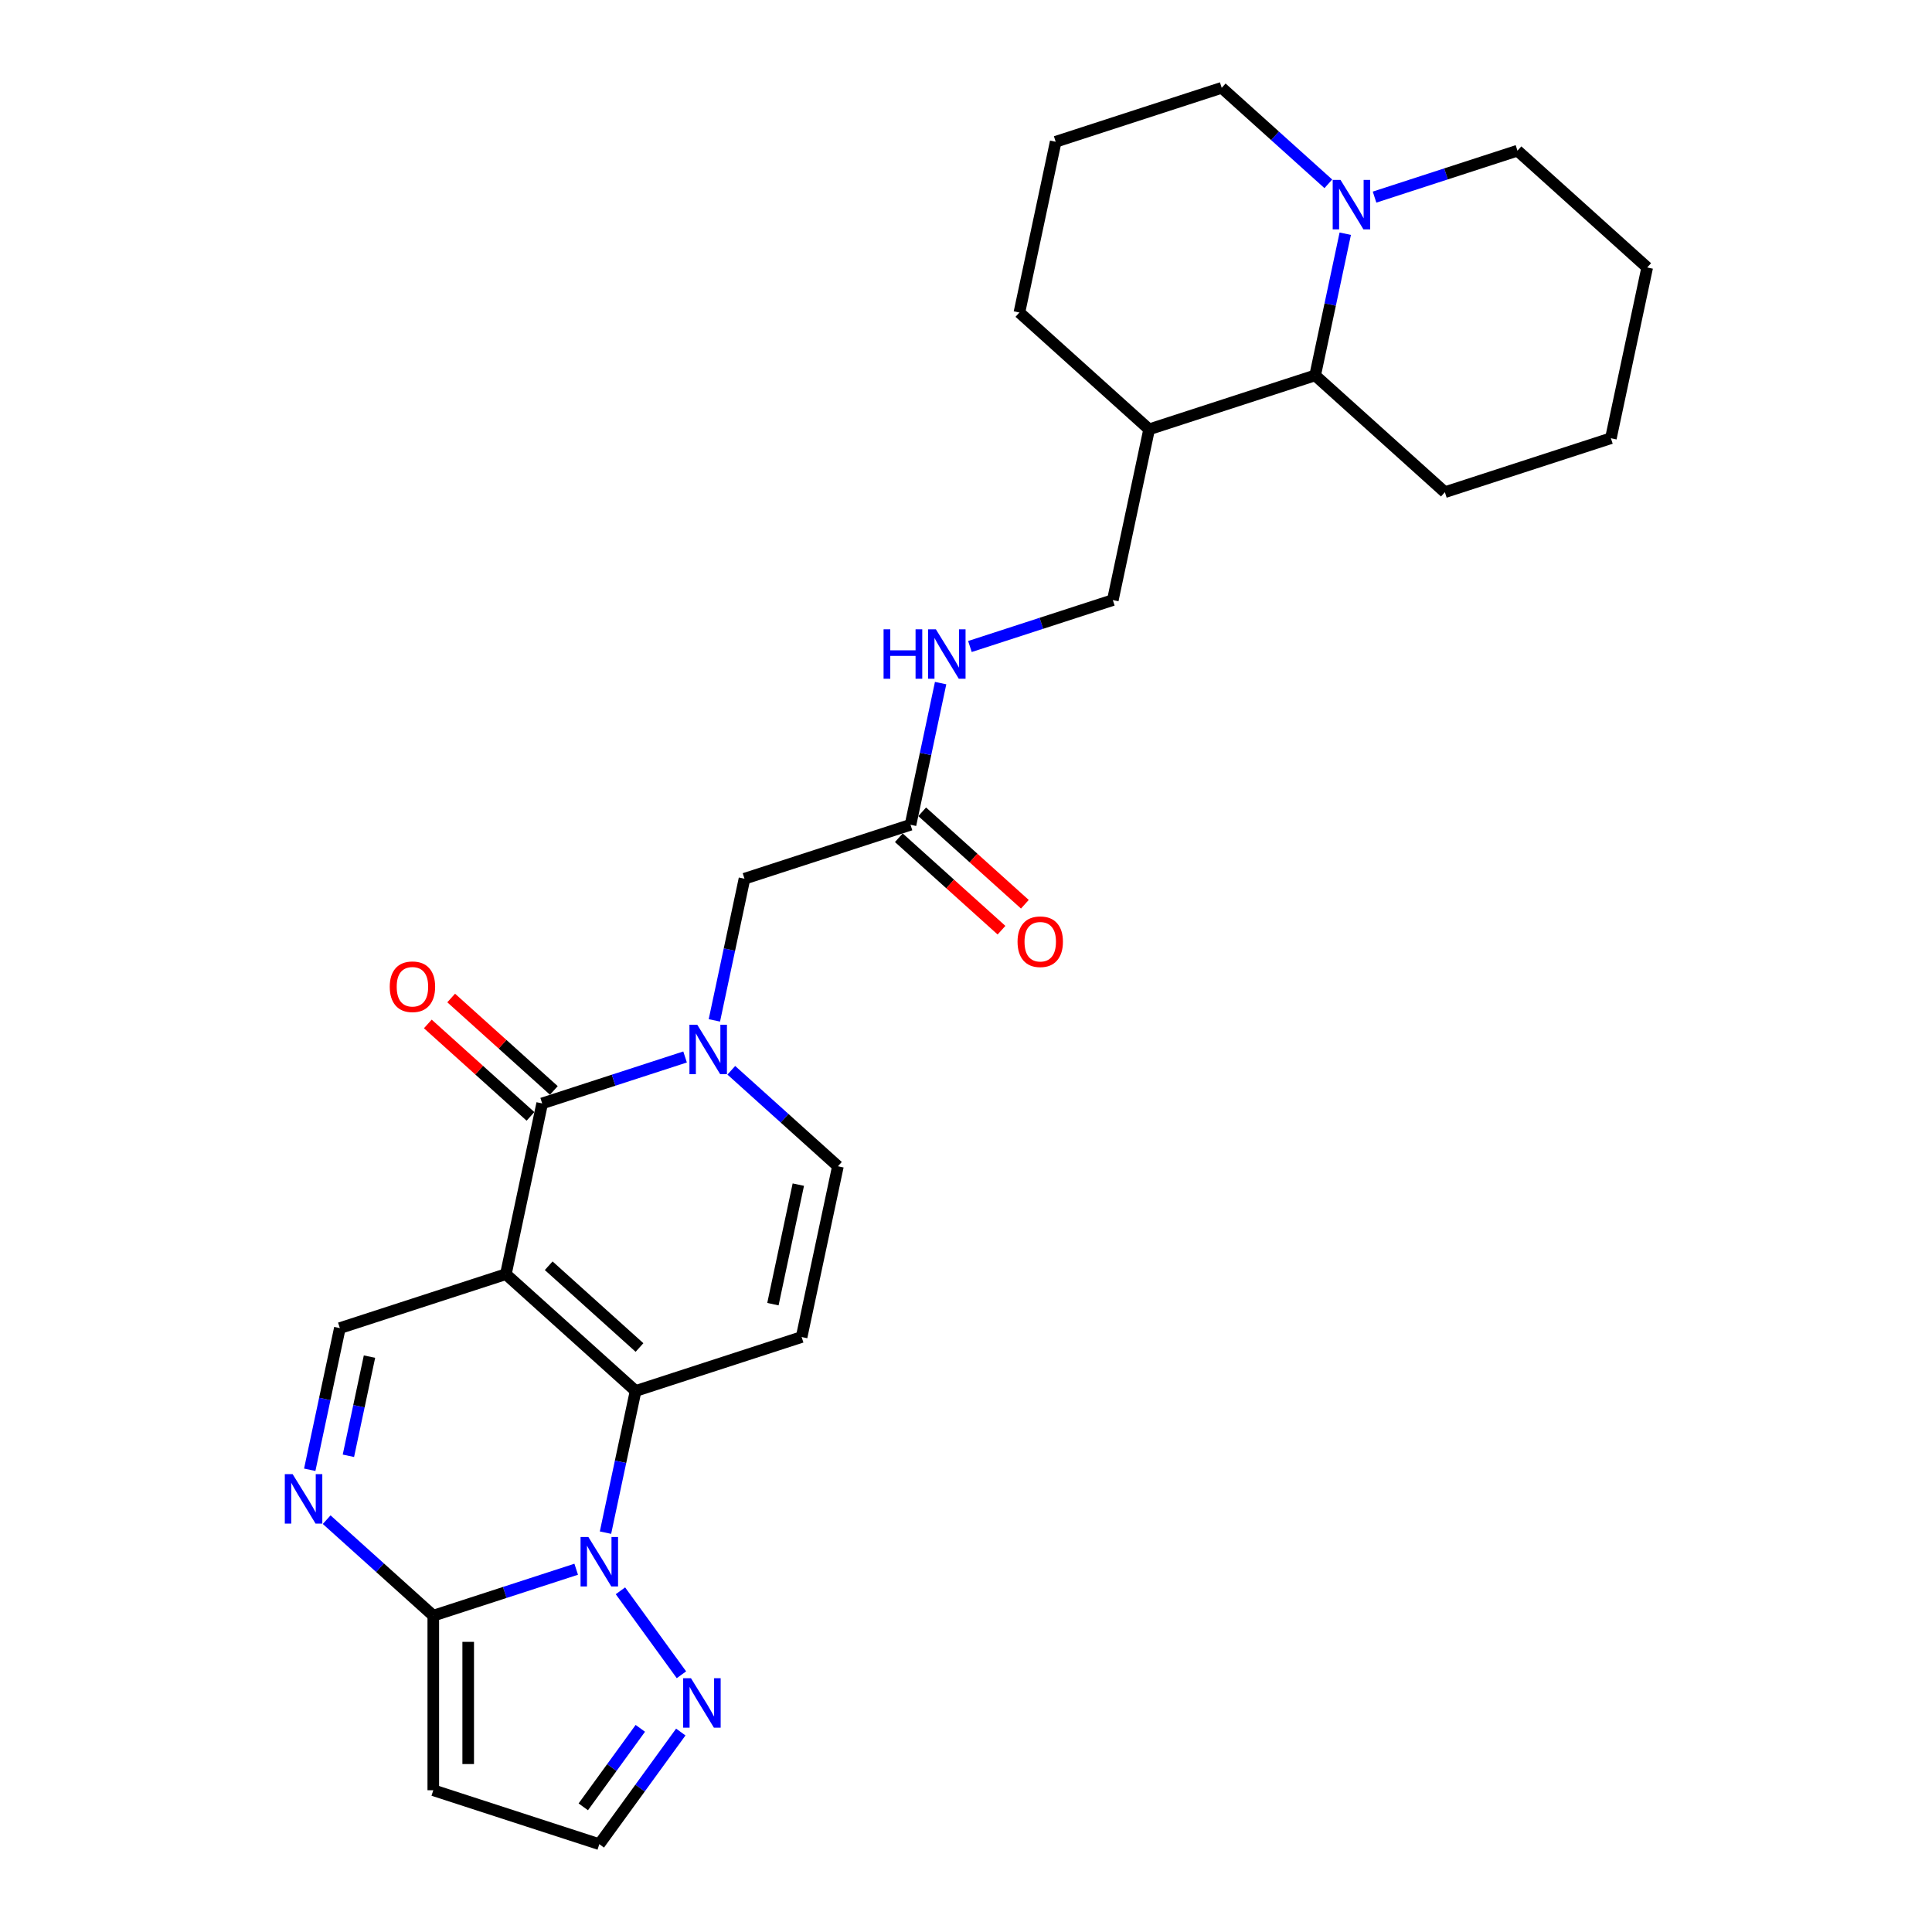 <?xml version='1.0' encoding='iso-8859-1'?>
<svg version='1.1' baseProfile='full'
              xmlns='http://www.w3.org/2000/svg'
                      xmlns:rdkit='http://www.rdkit.org/xml'
                      xmlns:xlink='http://www.w3.org/1999/xlink'
                  xml:space='preserve'
width='1000px' height='1000px' viewBox='0 0 1000 1000'>
<!-- END OF HEADER -->
<rect style='opacity:1.0;fill:#FFFFFF;stroke:none' width='1000' height='1000' x='0' y='0'> </rect>
<path class='bond-0' d='M 261.84,659.506 L 328.987,719.966' style='fill:none;fill-rule:evenodd;stroke:#000000;stroke-width:6px;stroke-linecap:butt;stroke-linejoin:miter;stroke-opacity:1' />
<path class='bond-0' d='M 284.004,655.145 L 331.007,697.467' style='fill:none;fill-rule:evenodd;stroke:#000000;stroke-width:6px;stroke-linecap:butt;stroke-linejoin:miter;stroke-opacity:1' />
<path class='bond-2' d='M 261.84,659.506 L 280.626,571.125' style='fill:none;fill-rule:evenodd;stroke:#000000;stroke-width:6px;stroke-linecap:butt;stroke-linejoin:miter;stroke-opacity:1' />
<path class='bond-7' d='M 261.84,659.506 L 175.906,687.427' style='fill:none;fill-rule:evenodd;stroke:#000000;stroke-width:6px;stroke-linecap:butt;stroke-linejoin:miter;stroke-opacity:1' />
<path class='bond-1' d='M 328.987,719.966 L 321.194,756.63' style='fill:none;fill-rule:evenodd;stroke:#000000;stroke-width:6px;stroke-linecap:butt;stroke-linejoin:miter;stroke-opacity:1' />
<path class='bond-1' d='M 321.194,756.63 L 313.401,793.294' style='fill:none;fill-rule:evenodd;stroke:#0000FF;stroke-width:6px;stroke-linecap:butt;stroke-linejoin:miter;stroke-opacity:1' />
<path class='bond-6' d='M 328.987,719.966 L 414.92,692.044' style='fill:none;fill-rule:evenodd;stroke:#000000;stroke-width:6px;stroke-linecap:butt;stroke-linejoin:miter;stroke-opacity:1' />
<path class='bond-8' d='M 321.138,823.4 L 352.712,866.858' style='fill:none;fill-rule:evenodd;stroke:#0000FF;stroke-width:6px;stroke-linecap:butt;stroke-linejoin:miter;stroke-opacity:1' />
<path class='bond-28' d='M 298.238,812.234 L 261.253,824.251' style='fill:none;fill-rule:evenodd;stroke:#0000FF;stroke-width:6px;stroke-linecap:butt;stroke-linejoin:miter;stroke-opacity:1' />
<path class='bond-28' d='M 261.253,824.251 L 224.268,836.268' style='fill:none;fill-rule:evenodd;stroke:#000000;stroke-width:6px;stroke-linecap:butt;stroke-linejoin:miter;stroke-opacity:1' />
<path class='bond-3' d='M 280.626,571.125 L 317.611,559.108' style='fill:none;fill-rule:evenodd;stroke:#000000;stroke-width:6px;stroke-linecap:butt;stroke-linejoin:miter;stroke-opacity:1' />
<path class='bond-3' d='M 317.611,559.108 L 354.596,547.09' style='fill:none;fill-rule:evenodd;stroke:#0000FF;stroke-width:6px;stroke-linecap:butt;stroke-linejoin:miter;stroke-opacity:1' />
<path class='bond-17' d='M 286.672,564.41 L 260.101,540.485' style='fill:none;fill-rule:evenodd;stroke:#000000;stroke-width:6px;stroke-linecap:butt;stroke-linejoin:miter;stroke-opacity:1' />
<path class='bond-17' d='M 260.101,540.485 L 233.529,516.561' style='fill:none;fill-rule:evenodd;stroke:#FF0000;stroke-width:6px;stroke-linecap:butt;stroke-linejoin:miter;stroke-opacity:1' />
<path class='bond-17' d='M 274.58,577.84 L 248.009,553.915' style='fill:none;fill-rule:evenodd;stroke:#000000;stroke-width:6px;stroke-linecap:butt;stroke-linejoin:miter;stroke-opacity:1' />
<path class='bond-17' d='M 248.009,553.915 L 221.438,529.99' style='fill:none;fill-rule:evenodd;stroke:#FF0000;stroke-width:6px;stroke-linecap:butt;stroke-linejoin:miter;stroke-opacity:1' />
<path class='bond-9' d='M 378.522,553.975 L 406.114,578.819' style='fill:none;fill-rule:evenodd;stroke:#0000FF;stroke-width:6px;stroke-linecap:butt;stroke-linejoin:miter;stroke-opacity:1' />
<path class='bond-9' d='M 406.114,578.819 L 433.706,603.663' style='fill:none;fill-rule:evenodd;stroke:#000000;stroke-width:6px;stroke-linecap:butt;stroke-linejoin:miter;stroke-opacity:1' />
<path class='bond-13' d='M 369.759,528.15 L 377.552,491.486' style='fill:none;fill-rule:evenodd;stroke:#0000FF;stroke-width:6px;stroke-linecap:butt;stroke-linejoin:miter;stroke-opacity:1' />
<path class='bond-13' d='M 377.552,491.486 L 385.345,454.822' style='fill:none;fill-rule:evenodd;stroke:#000000;stroke-width:6px;stroke-linecap:butt;stroke-linejoin:miter;stroke-opacity:1' />
<path class='bond-4' d='M 224.268,836.268 L 196.676,811.424' style='fill:none;fill-rule:evenodd;stroke:#000000;stroke-width:6px;stroke-linecap:butt;stroke-linejoin:miter;stroke-opacity:1' />
<path class='bond-4' d='M 196.676,811.424 L 169.083,786.58' style='fill:none;fill-rule:evenodd;stroke:#0000FF;stroke-width:6px;stroke-linecap:butt;stroke-linejoin:miter;stroke-opacity:1' />
<path class='bond-10' d='M 224.268,836.268 L 224.268,926.624' style='fill:none;fill-rule:evenodd;stroke:#000000;stroke-width:6px;stroke-linecap:butt;stroke-linejoin:miter;stroke-opacity:1' />
<path class='bond-10' d='M 242.339,849.822 L 242.339,913.071' style='fill:none;fill-rule:evenodd;stroke:#000000;stroke-width:6px;stroke-linecap:butt;stroke-linejoin:miter;stroke-opacity:1' />
<path class='bond-5' d='M 160.32,760.755 L 168.113,724.091' style='fill:none;fill-rule:evenodd;stroke:#0000FF;stroke-width:6px;stroke-linecap:butt;stroke-linejoin:miter;stroke-opacity:1' />
<path class='bond-5' d='M 168.113,724.091 L 175.906,687.427' style='fill:none;fill-rule:evenodd;stroke:#000000;stroke-width:6px;stroke-linecap:butt;stroke-linejoin:miter;stroke-opacity:1' />
<path class='bond-5' d='M 180.334,753.513 L 185.789,727.849' style='fill:none;fill-rule:evenodd;stroke:#0000FF;stroke-width:6px;stroke-linecap:butt;stroke-linejoin:miter;stroke-opacity:1' />
<path class='bond-5' d='M 185.789,727.849 L 191.245,702.184' style='fill:none;fill-rule:evenodd;stroke:#000000;stroke-width:6px;stroke-linecap:butt;stroke-linejoin:miter;stroke-opacity:1' />
<path class='bond-29' d='M 414.92,692.044 L 433.706,603.663' style='fill:none;fill-rule:evenodd;stroke:#000000;stroke-width:6px;stroke-linecap:butt;stroke-linejoin:miter;stroke-opacity:1' />
<path class='bond-29' d='M 400.062,675.03 L 413.212,613.163' style='fill:none;fill-rule:evenodd;stroke:#000000;stroke-width:6px;stroke-linecap:butt;stroke-linejoin:miter;stroke-opacity:1' />
<path class='bond-15' d='M 352.374,896.499 L 331.288,925.522' style='fill:none;fill-rule:evenodd;stroke:#0000FF;stroke-width:6px;stroke-linecap:butt;stroke-linejoin:miter;stroke-opacity:1' />
<path class='bond-15' d='M 331.288,925.522 L 310.201,954.545' style='fill:none;fill-rule:evenodd;stroke:#000000;stroke-width:6px;stroke-linecap:butt;stroke-linejoin:miter;stroke-opacity:1' />
<path class='bond-15' d='M 331.428,894.584 L 316.668,914.9' style='fill:none;fill-rule:evenodd;stroke:#0000FF;stroke-width:6px;stroke-linecap:butt;stroke-linejoin:miter;stroke-opacity:1' />
<path class='bond-15' d='M 316.668,914.9 L 301.907,935.217' style='fill:none;fill-rule:evenodd;stroke:#000000;stroke-width:6px;stroke-linecap:butt;stroke-linejoin:miter;stroke-opacity:1' />
<path class='bond-30' d='M 224.268,926.624 L 310.201,954.545' style='fill:none;fill-rule:evenodd;stroke:#000000;stroke-width:6px;stroke-linecap:butt;stroke-linejoin:miter;stroke-opacity:1' />
<path class='bond-11' d='M 696.303,120.968 L 688.51,157.632' style='fill:none;fill-rule:evenodd;stroke:#0000FF;stroke-width:6px;stroke-linecap:butt;stroke-linejoin:miter;stroke-opacity:1' />
<path class='bond-11' d='M 688.51,157.632 L 680.717,194.295' style='fill:none;fill-rule:evenodd;stroke:#000000;stroke-width:6px;stroke-linecap:butt;stroke-linejoin:miter;stroke-opacity:1' />
<path class='bond-22' d='M 711.466,102.027 L 748.451,90.01' style='fill:none;fill-rule:evenodd;stroke:#0000FF;stroke-width:6px;stroke-linecap:butt;stroke-linejoin:miter;stroke-opacity:1' />
<path class='bond-22' d='M 748.451,90.01 L 785.436,77.993' style='fill:none;fill-rule:evenodd;stroke:#000000;stroke-width:6px;stroke-linecap:butt;stroke-linejoin:miter;stroke-opacity:1' />
<path class='bond-31' d='M 687.54,95.143 L 659.948,70.299' style='fill:none;fill-rule:evenodd;stroke:#0000FF;stroke-width:6px;stroke-linecap:butt;stroke-linejoin:miter;stroke-opacity:1' />
<path class='bond-31' d='M 659.948,70.299 L 632.356,45.455' style='fill:none;fill-rule:evenodd;stroke:#000000;stroke-width:6px;stroke-linecap:butt;stroke-linejoin:miter;stroke-opacity:1' />
<path class='bond-12' d='M 680.717,194.295 L 594.784,222.217' style='fill:none;fill-rule:evenodd;stroke:#000000;stroke-width:6px;stroke-linecap:butt;stroke-linejoin:miter;stroke-opacity:1' />
<path class='bond-25' d='M 680.717,194.295 L 747.864,254.755' style='fill:none;fill-rule:evenodd;stroke:#000000;stroke-width:6px;stroke-linecap:butt;stroke-linejoin:miter;stroke-opacity:1' />
<path class='bond-14' d='M 385.345,454.822 L 471.278,426.901' style='fill:none;fill-rule:evenodd;stroke:#000000;stroke-width:6px;stroke-linecap:butt;stroke-linejoin:miter;stroke-opacity:1' />
<path class='bond-18' d='M 471.278,426.901 L 479.072,390.237' style='fill:none;fill-rule:evenodd;stroke:#000000;stroke-width:6px;stroke-linecap:butt;stroke-linejoin:miter;stroke-opacity:1' />
<path class='bond-18' d='M 479.072,390.237 L 486.865,353.573' style='fill:none;fill-rule:evenodd;stroke:#0000FF;stroke-width:6px;stroke-linecap:butt;stroke-linejoin:miter;stroke-opacity:1' />
<path class='bond-20' d='M 465.232,433.615 L 491.804,457.54' style='fill:none;fill-rule:evenodd;stroke:#000000;stroke-width:6px;stroke-linecap:butt;stroke-linejoin:miter;stroke-opacity:1' />
<path class='bond-20' d='M 491.804,457.54 L 518.375,481.465' style='fill:none;fill-rule:evenodd;stroke:#FF0000;stroke-width:6px;stroke-linecap:butt;stroke-linejoin:miter;stroke-opacity:1' />
<path class='bond-20' d='M 477.324,420.186 L 503.896,444.111' style='fill:none;fill-rule:evenodd;stroke:#000000;stroke-width:6px;stroke-linecap:butt;stroke-linejoin:miter;stroke-opacity:1' />
<path class='bond-20' d='M 503.896,444.111 L 530.467,468.035' style='fill:none;fill-rule:evenodd;stroke:#FF0000;stroke-width:6px;stroke-linecap:butt;stroke-linejoin:miter;stroke-opacity:1' />
<path class='bond-16' d='M 594.784,222.217 L 575.998,310.598' style='fill:none;fill-rule:evenodd;stroke:#000000;stroke-width:6px;stroke-linecap:butt;stroke-linejoin:miter;stroke-opacity:1' />
<path class='bond-24' d='M 594.784,222.217 L 527.636,161.757' style='fill:none;fill-rule:evenodd;stroke:#000000;stroke-width:6px;stroke-linecap:butt;stroke-linejoin:miter;stroke-opacity:1' />
<path class='bond-19' d='M 502.028,334.632 L 539.013,322.615' style='fill:none;fill-rule:evenodd;stroke:#0000FF;stroke-width:6px;stroke-linecap:butt;stroke-linejoin:miter;stroke-opacity:1' />
<path class='bond-19' d='M 539.013,322.615 L 575.998,310.598' style='fill:none;fill-rule:evenodd;stroke:#000000;stroke-width:6px;stroke-linecap:butt;stroke-linejoin:miter;stroke-opacity:1' />
<path class='bond-21' d='M 632.356,45.455 L 546.422,73.376' style='fill:none;fill-rule:evenodd;stroke:#000000;stroke-width:6px;stroke-linecap:butt;stroke-linejoin:miter;stroke-opacity:1' />
<path class='bond-32' d='M 785.436,77.993 L 852.584,138.453' style='fill:none;fill-rule:evenodd;stroke:#000000;stroke-width:6px;stroke-linecap:butt;stroke-linejoin:miter;stroke-opacity:1' />
<path class='bond-23' d='M 546.422,73.376 L 527.636,161.757' style='fill:none;fill-rule:evenodd;stroke:#000000;stroke-width:6px;stroke-linecap:butt;stroke-linejoin:miter;stroke-opacity:1' />
<path class='bond-27' d='M 747.864,254.755 L 833.798,226.834' style='fill:none;fill-rule:evenodd;stroke:#000000;stroke-width:6px;stroke-linecap:butt;stroke-linejoin:miter;stroke-opacity:1' />
<path class='bond-26' d='M 852.584,138.453 L 833.798,226.834' style='fill:none;fill-rule:evenodd;stroke:#000000;stroke-width:6px;stroke-linecap:butt;stroke-linejoin:miter;stroke-opacity:1' />
<path  class='atom-2' d='M 304.545 795.553
L 312.93 809.106
Q 313.761 810.443, 315.098 812.865
Q 316.436 815.286, 316.508 815.431
L 316.508 795.553
L 319.905 795.553
L 319.905 821.141
L 316.399 821.141
L 307.4 806.323
Q 306.352 804.588, 305.232 802.6
Q 304.147 800.612, 303.822 799.998
L 303.822 821.141
L 300.497 821.141
L 300.497 795.553
L 304.545 795.553
' fill='#0000FF'/>
<path  class='atom-4' d='M 360.903 530.409
L 369.288 543.962
Q 370.119 545.3, 371.456 547.721
Q 372.794 550.143, 372.866 550.287
L 372.866 530.409
L 376.263 530.409
L 376.263 555.998
L 372.757 555.998
L 363.758 541.179
Q 362.71 539.445, 361.59 537.457
Q 360.505 535.469, 360.18 534.854
L 360.18 555.998
L 356.855 555.998
L 356.855 530.409
L 360.903 530.409
' fill='#0000FF'/>
<path  class='atom-6' d='M 151.464 763.014
L 159.849 776.568
Q 160.68 777.905, 162.018 780.326
Q 163.355 782.748, 163.427 782.892
L 163.427 763.014
L 166.825 763.014
L 166.825 788.603
L 163.319 788.603
L 154.319 773.785
Q 153.271 772.05, 152.151 770.062
Q 151.067 768.074, 150.741 767.46
L 150.741 788.603
L 147.416 788.603
L 147.416 763.014
L 151.464 763.014
' fill='#0000FF'/>
<path  class='atom-9' d='M 357.655 868.652
L 366.04 882.205
Q 366.871 883.542, 368.208 885.964
Q 369.545 888.385, 369.618 888.53
L 369.618 868.652
L 373.015 868.652
L 373.015 894.241
L 369.509 894.241
L 360.51 879.422
Q 359.462 877.687, 358.341 875.7
Q 357.257 873.712, 356.932 873.097
L 356.932 894.241
L 353.607 894.241
L 353.607 868.652
L 357.655 868.652
' fill='#0000FF'/>
<path  class='atom-12' d='M 693.847 93.12
L 702.232 106.673
Q 703.063 108.011, 704.4 110.432
Q 705.738 112.854, 705.81 112.998
L 705.81 93.12
L 709.207 93.12
L 709.207 118.709
L 705.702 118.709
L 696.702 103.89
Q 695.654 102.155, 694.534 100.168
Q 693.449 98.18, 693.124 97.565
L 693.124 118.709
L 689.799 118.709
L 689.799 93.12
L 693.847 93.12
' fill='#0000FF'/>
<path  class='atom-18' d='M 201.732 510.737
Q 201.732 504.593, 204.768 501.16
Q 207.804 497.726, 213.478 497.726
Q 219.153 497.726, 222.189 501.16
Q 225.225 504.593, 225.225 510.737
Q 225.225 516.954, 222.153 520.496
Q 219.08 524.002, 213.478 524.002
Q 207.84 524.002, 204.768 520.496
Q 201.732 516.99, 201.732 510.737
M 213.478 521.11
Q 217.382 521.11, 219.478 518.508
Q 221.61 515.87, 221.61 510.737
Q 221.61 505.714, 219.478 503.184
Q 217.382 500.617, 213.478 500.617
Q 209.575 500.617, 207.443 503.147
Q 205.346 505.677, 205.346 510.737
Q 205.346 515.906, 207.443 518.508
Q 209.575 521.11, 213.478 521.11
' fill='#FF0000'/>
<path  class='atom-19' d='M 457.338 325.725
L 460.807 325.725
L 460.807 336.604
L 473.891 336.604
L 473.891 325.725
L 477.36 325.725
L 477.36 351.314
L 473.891 351.314
L 473.891 339.495
L 460.807 339.495
L 460.807 351.314
L 457.338 351.314
L 457.338 325.725
' fill='#0000FF'/>
<path  class='atom-19' d='M 484.408 325.725
L 492.793 339.279
Q 493.624 340.616, 494.962 343.037
Q 496.299 345.459, 496.371 345.603
L 496.371 325.725
L 499.769 325.725
L 499.769 351.314
L 496.263 351.314
L 487.263 336.496
Q 486.215 334.761, 485.095 332.773
Q 484.011 330.785, 483.685 330.171
L 483.685 351.314
L 480.36 351.314
L 480.36 325.725
L 484.408 325.725
' fill='#0000FF'/>
<path  class='atom-21' d='M 526.68 487.433
Q 526.68 481.289, 529.715 477.855
Q 532.751 474.422, 538.426 474.422
Q 544.1 474.422, 547.136 477.855
Q 550.172 481.289, 550.172 487.433
Q 550.172 493.649, 547.1 497.191
Q 544.028 500.697, 538.426 500.697
Q 532.788 500.697, 529.715 497.191
Q 526.68 493.685, 526.68 487.433
M 538.426 497.806
Q 542.329 497.806, 544.425 495.203
Q 546.558 492.565, 546.558 487.433
Q 546.558 482.409, 544.425 479.879
Q 542.329 477.313, 538.426 477.313
Q 534.522 477.313, 532.39 479.843
Q 530.294 482.373, 530.294 487.433
Q 530.294 492.601, 532.39 495.203
Q 534.522 497.806, 538.426 497.806
' fill='#FF0000'/>
</svg>
